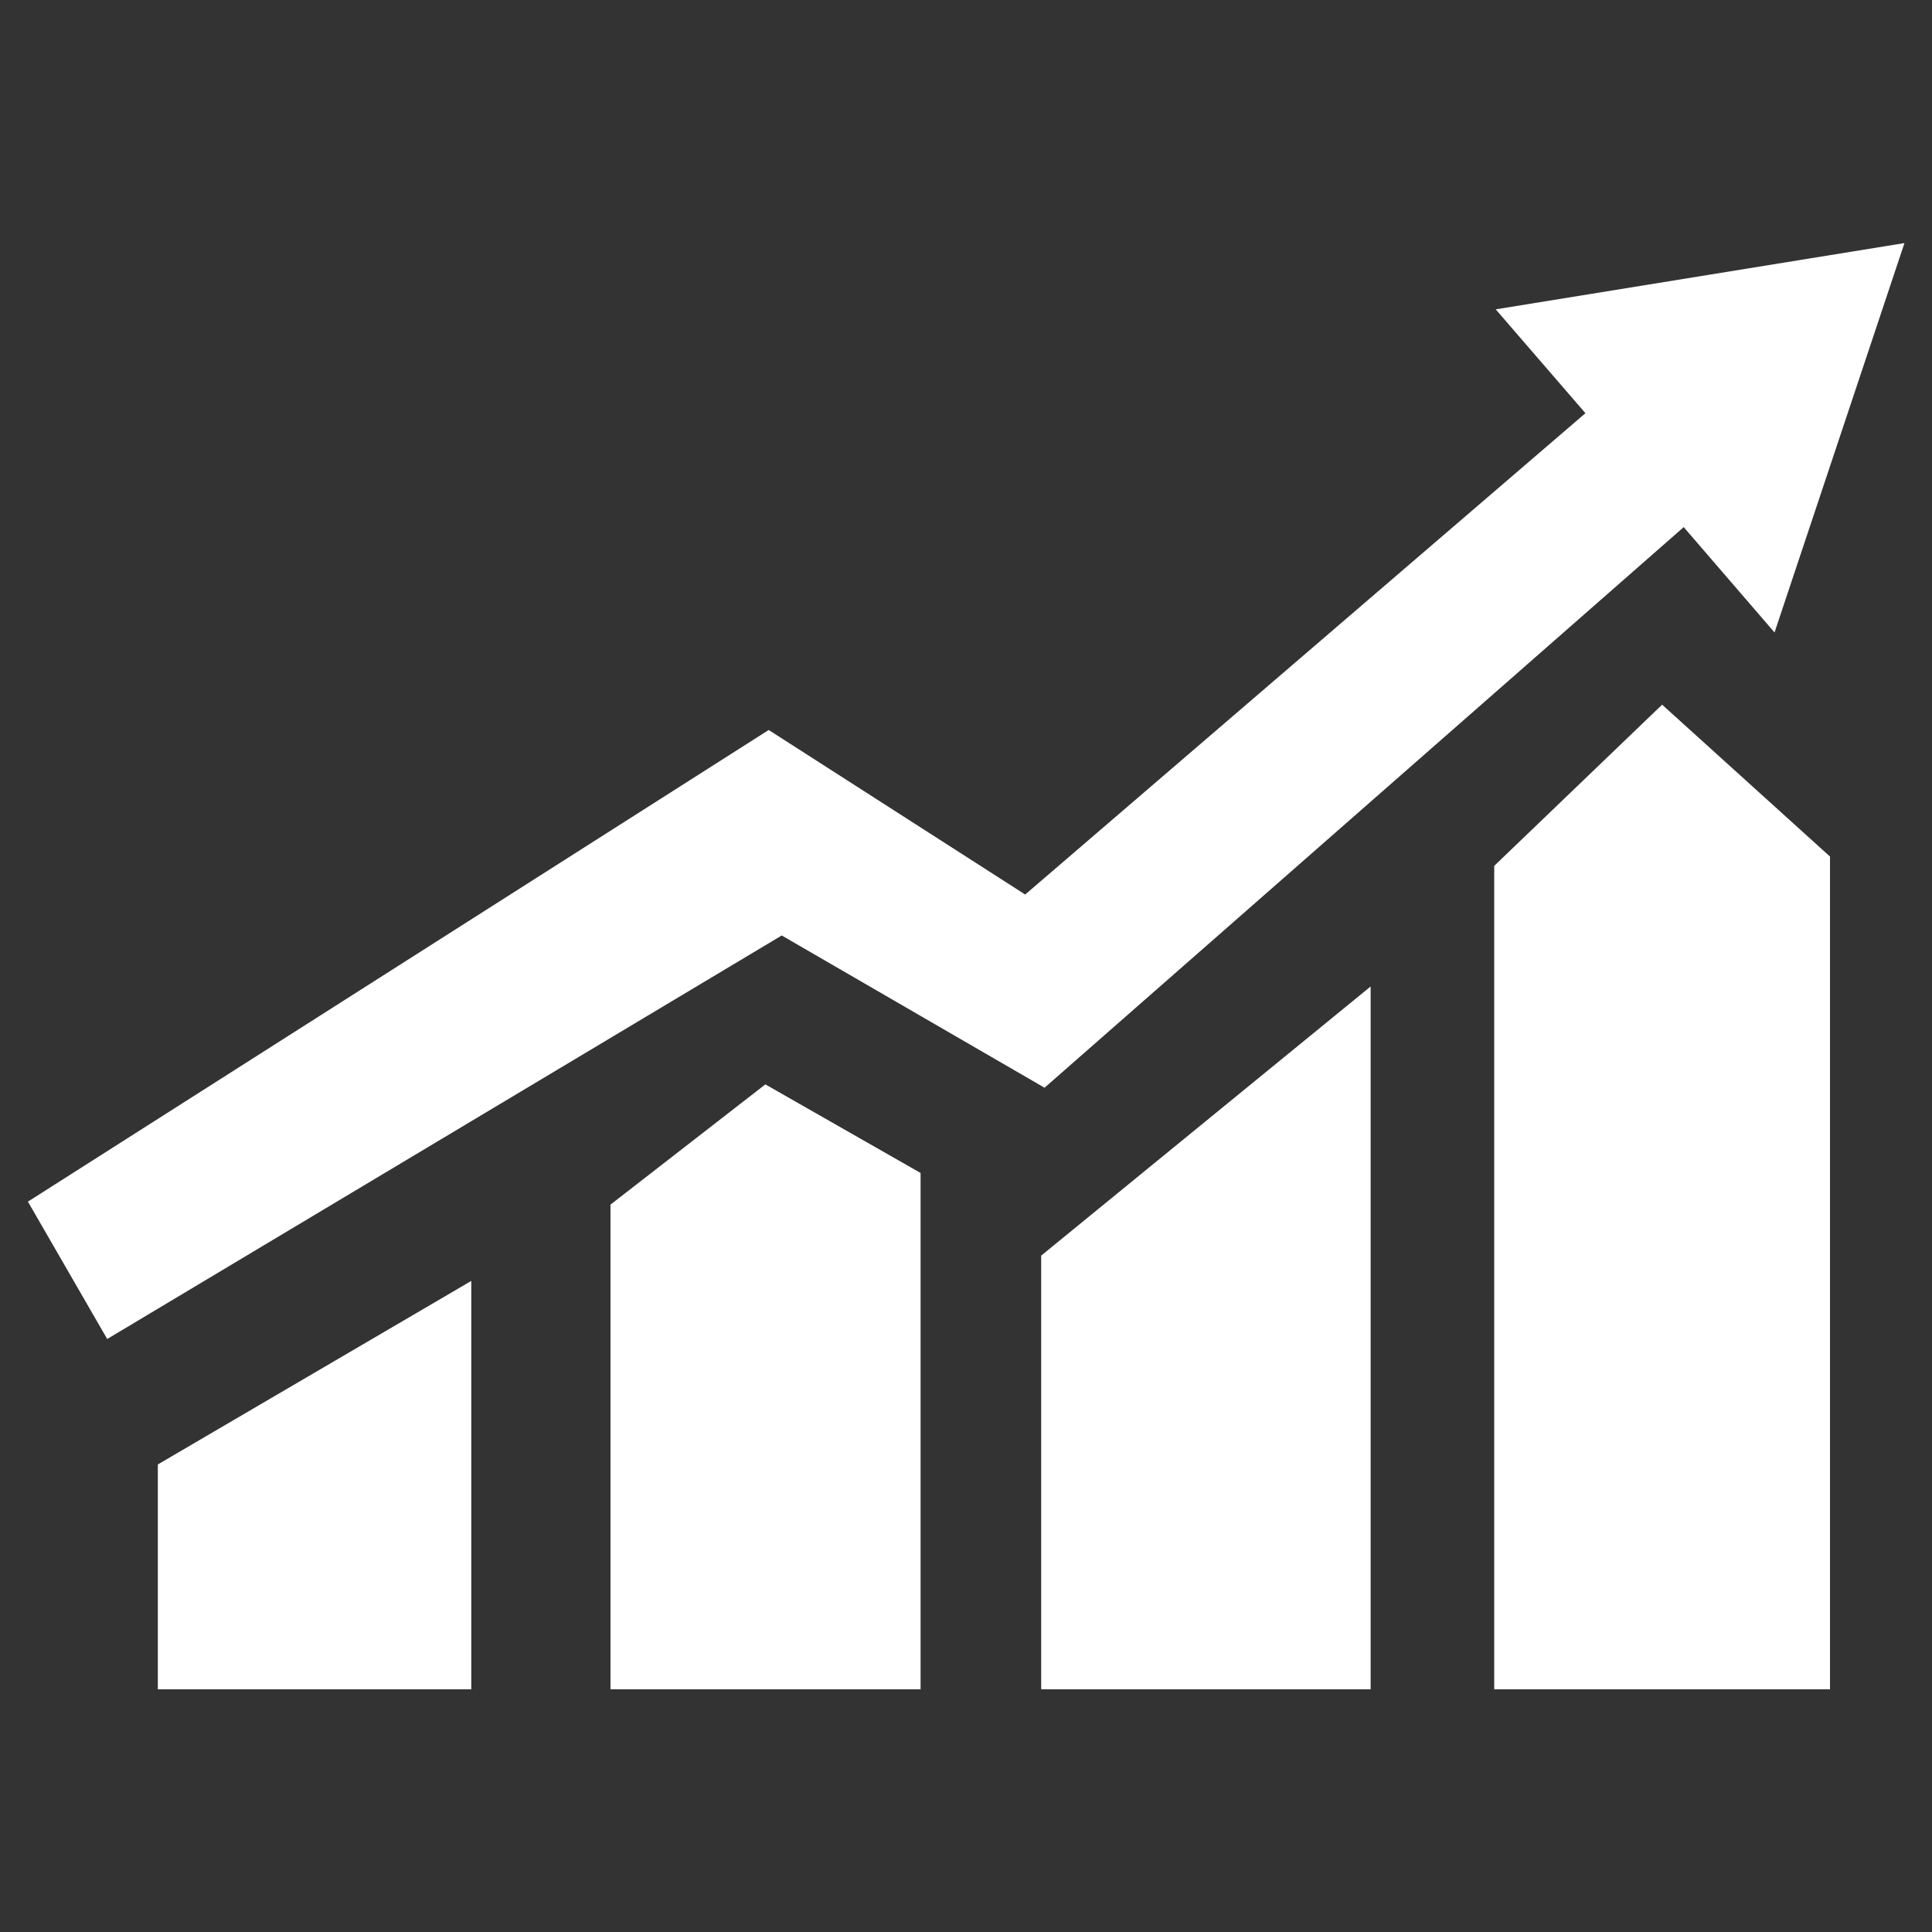 <?xml version="1.0" encoding="utf-8"?>
<!-- Generator: Adobe Illustrator 26.0.3, SVG Export Plug-In . SVG Version: 6.00 Build 0)  -->
<svg version="1.1" id="Layer_1" xmlns="http://www.w3.org/2000/svg" xmlns:xlink="http://www.w3.org/1999/xlink" x="0px" y="0px"
	 viewBox="0 0 519 519" style="enable-background:new 0 0 519 519;" xml:space="preserve">
<rect x="0" y="0" width="519" height="519" fill="#333333" stroke="none"/>
<style type="text/css">
	.st0{fill:#FFFFFF;}
</style>
<g>
	<path class="st0" d="M280.6,292.2l171.7-150.6l24.4,28.3l34.9-104.6L401.8,83.1l24.1,27.9L275.4,240.3l-68.9-44.2L7.5,322.8
		l21.3,36.9L210,251.3L280.6,292.2z"/>
	<path class="st0" d="M42.4,453.8h84.2V344.1l-84.2,49.3V453.8z"/>
	<path class="st0" d="M164,323.6v130.2h83.3V315.1l-41.7-23.8L164,323.6z"/>
	<path class="st0" d="M279.7,453.8h88.5V265l-88.5,72.3V453.8z"/>
	<path class="st0" d="M401.4,232.6v221.2h90.2V230.1l-45.1-40.8L401.4,232.6z"/>
</g>
</svg>
